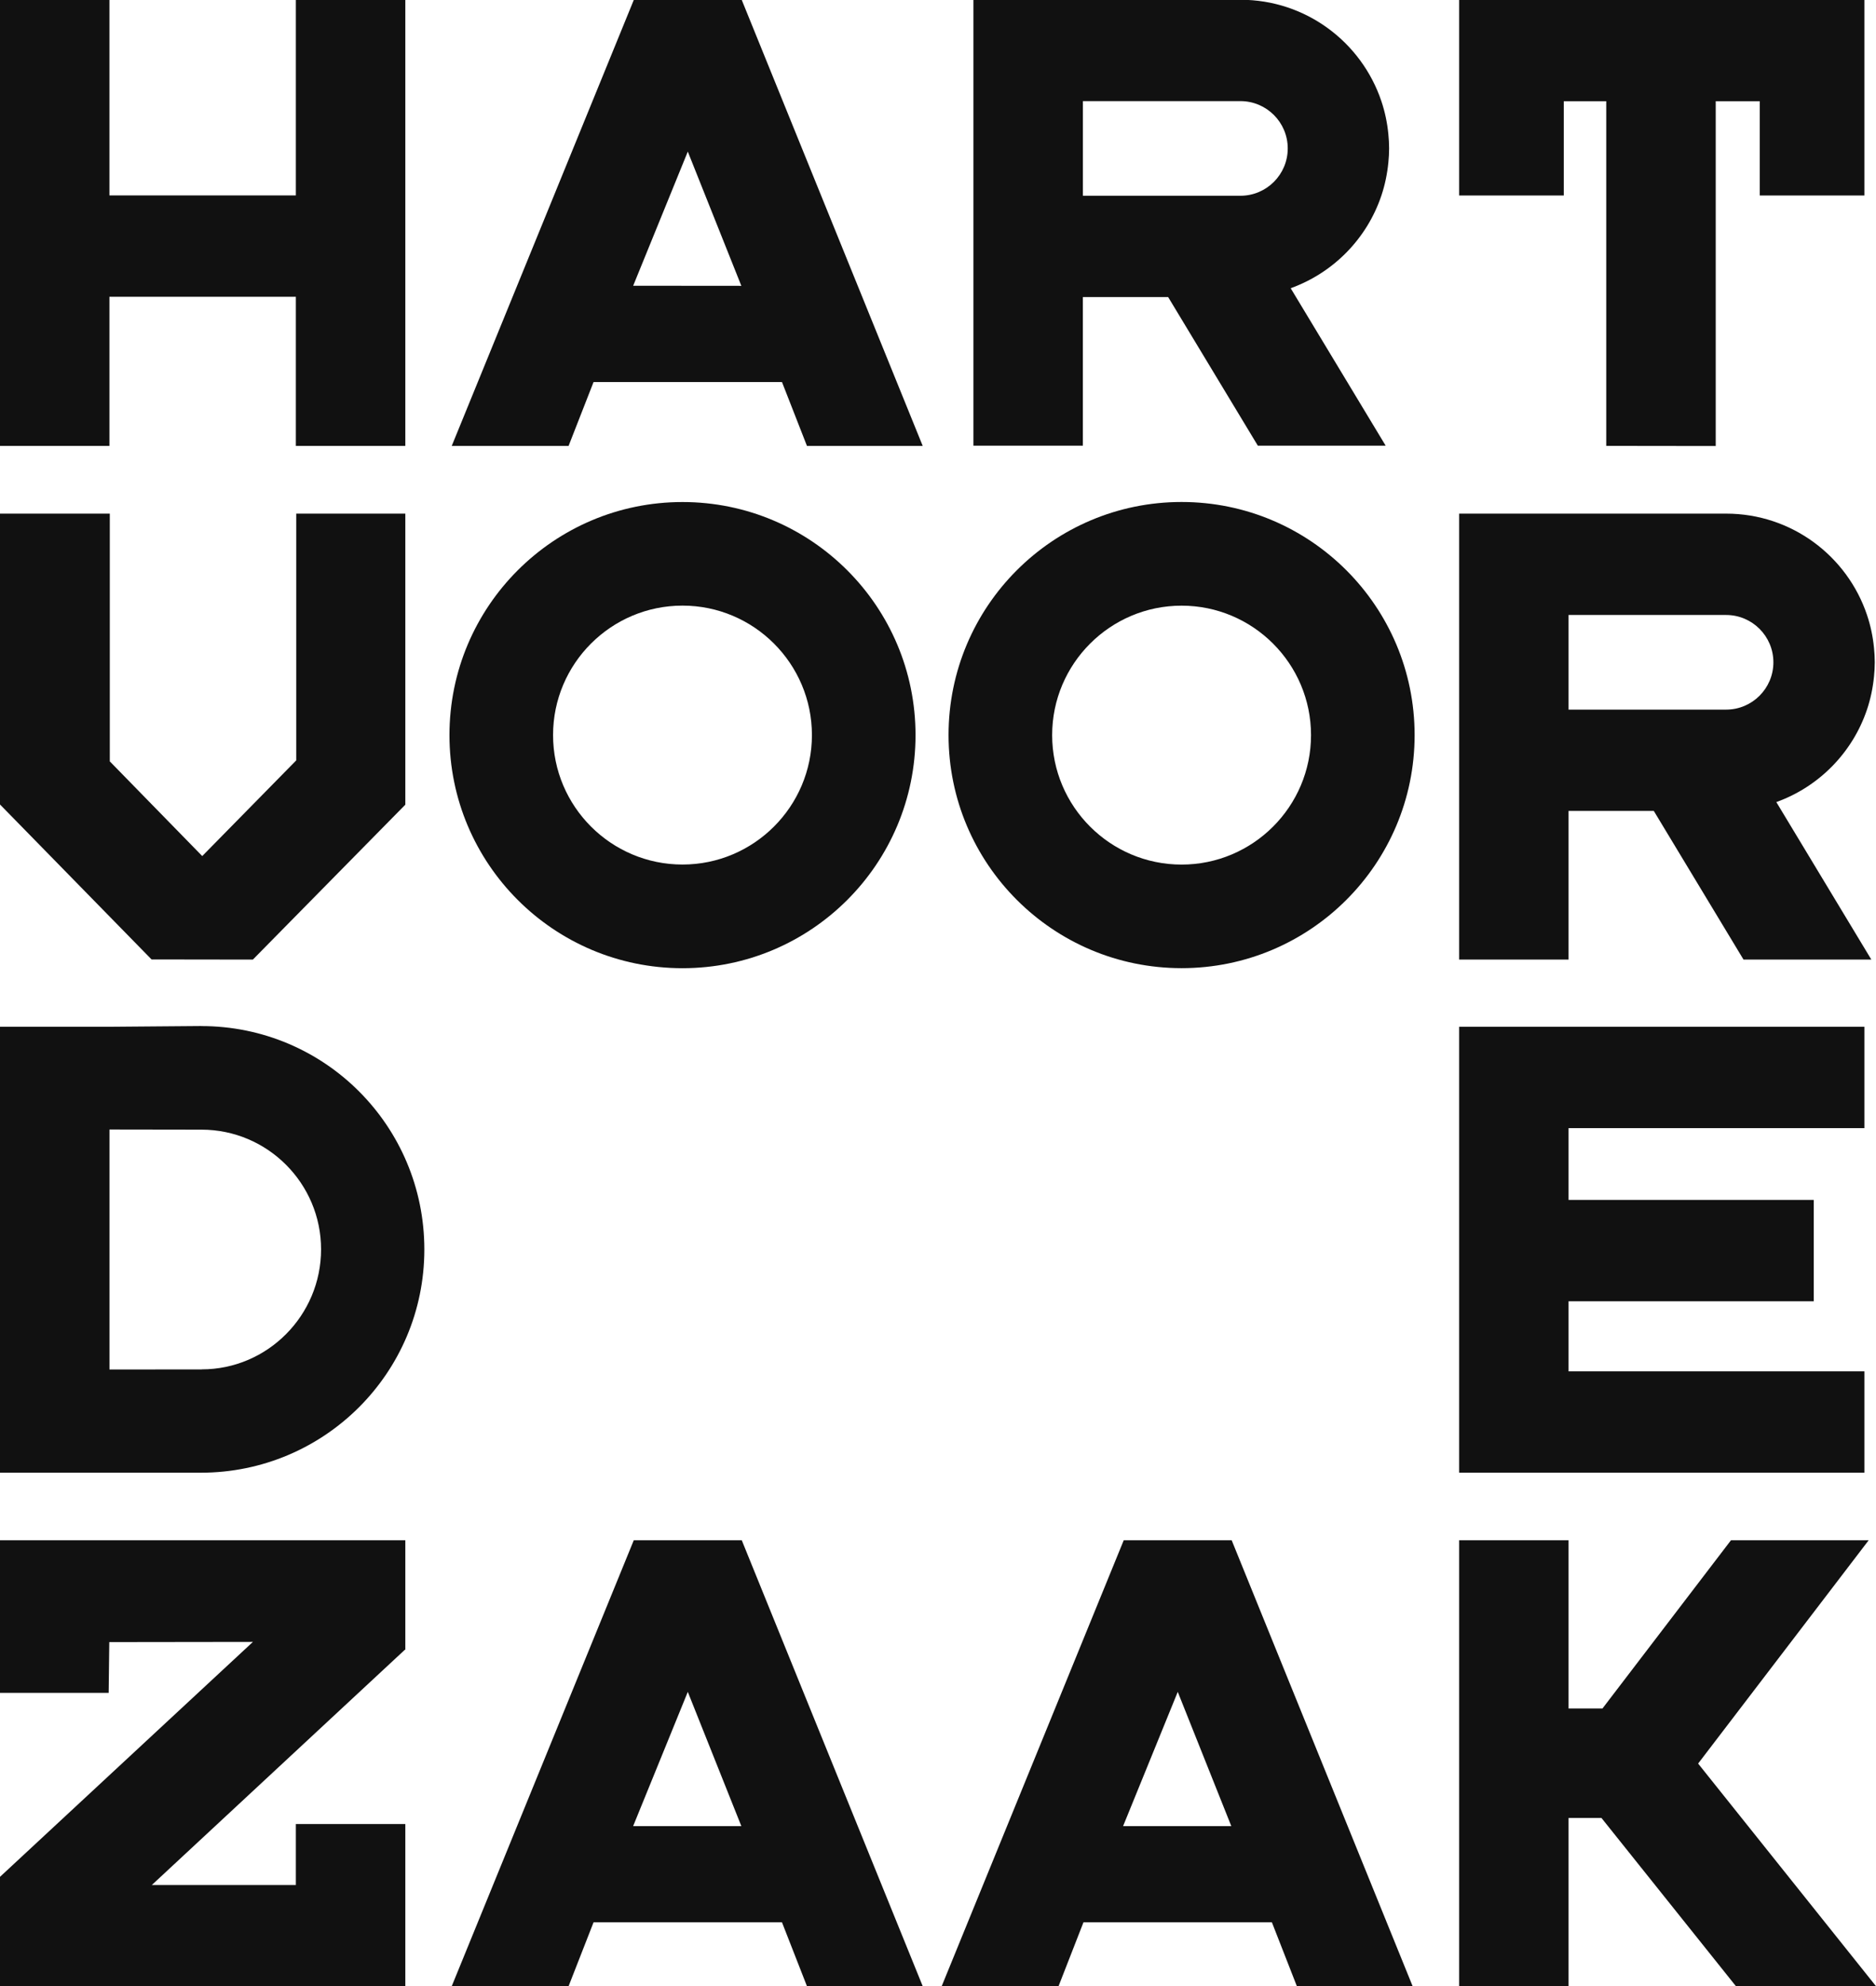 <svg xmlns="http://www.w3.org/2000/svg" version="1.1" viewBox="0 0 396.56 419.76">
  <defs>
    <style>
      .cls-2 {
        fill: #111;
      }
    </style>
  </defs>
  <!-- Generator: Adobe Illustrator 28.7.0, SVG Export Plug-In . SVG Version: 1.2.0 Build 136)  -->
  <g>
    <g id="letters">
      <g>
        <path class="cls-2" d="M133.97,0l-38.48,94.24h24.7s5.28-13.5,5.28-13.5h39.83l5.28,13.5h24.47S156.8,0,156.8,0h-22.83ZM133.84,60.4l11.55-28.36,11.32,28.37-22.86-.02Z"></path>
        <path class="cls-2" d="M133.97,325.52l-38.48,94.24h24.7s5.28-13.5,5.28-13.5h39.83l5.28,13.5h24.47s-38.25-94.24-38.25-94.24h-22.83ZM133.84,385.92l11.55-28.36,11.32,28.37h-22.86Z"></path>
        <path class="cls-2" d="M237.54,325.52l-38.48,94.24h24.7s5.27-13.5,5.27-13.5h39.83l5.28,13.5h24.47s-38.25-94.24-38.25-94.24h-22.83ZM237.41,385.92l11.55-28.36,11.32,28.37h-22.86Z"></path>
        <path class="cls-2" d="M249.77,106.09c-27.21,0-49.26,22.06-49.26,49.26s22.06,49.26,49.26,49.26,49.26-22.06,49.26-49.26-22.06-49.26-49.26-49.26ZM249.77,182.72c-15.09,0-27.36-12.27-27.36-27.36s12.27-27.36,27.36-27.36,27.36,12.27,27.36,27.36-12.27,27.36-27.36,27.36Z"></path>
        <polygon class="cls-2" points="23.13 62.72 62.54 62.72 62.54 94.24 85.68 94.24 85.68 0 62.54 0 62.54 41.3 23.13 41.3 23.13 0 0 0 0 94.24 23.13 94.24 23.13 62.72"></polygon>
        <polygon class="cls-2" points="53.45 202.8 85.68 170.06 85.68 108.55 62.62 108.55 62.62 160.7 42.75 180.92 23.21 160.91 23.21 108.55 .07 108.55 0 108.55 0 170.02 32.04 202.77 53.45 202.8"></polygon>
        <path class="cls-2" d="M42.54,216.84c-1.48,0-19.41.16-19.41.16H0v94.24h23.13s18.44,0,19.31,0c26.1,0,47.26-21.08,47.26-47.18s-21.06-47.21-47.16-47.21ZM42.63,289.41s-12.39.01-19.49.02v-50.72c7.09.01,19.45.03,19.45.03,13.94,0,25.28,11.35,25.28,25.3s-11.32,25.36-25.23,25.36Z"></path>
        <polygon class="cls-2" points="62.54 385.49 62.54 398.38 32.09 398.38 85.59 348.65 85.68 348.65 85.68 348.57 85.68 325.52 0 325.52 0 357.77 22.97 357.77 23.1 347.04 53.46 347 .02 396.63 0 396.63 0 419.76 85.68 419.76 85.68 419.76 85.68 419.76 85.68 385.49 85.68 385.49 62.54 385.49"></polygon>
        <polygon class="cls-2" points="358.96 372.71 395.01 325.52 365.9 325.52 338.74 361.07 331.57 361.07 331.57 325.52 308.44 325.52 308.44 419.76 331.57 419.76 331.57 384.21 338.53 384.21 366.95 419.76 396.56 419.76 358.96 372.71"></polygon>
        <polygon class="cls-2" points="394.11 289.82 331.57 289.82 331.57 275.01 383.4 275.01 383.4 253.59 331.57 253.59 331.57 238.42 394.11 238.42 394.11 217 308.44 217 308.44 311.24 308.44 311.24 394.11 311.24 394.11 289.82"></polygon>
        <path class="cls-2" d="M228.91,62.78h18.02l18.96,31.41h27.02l-20.08-33.28c9.01-3.24,16.11-10.46,19.17-19.56.75-2.23,1.24-4.57,1.48-6.99.1-.99.16-1.99.16-3s-.06-2.01-.16-3c-.23-2.42-.73-4.76-1.48-6.99C287.81,8.92,276.06-.05,262.21-.05h-56.44v94.24h23.13v-31.41ZM228.91,21.37h33.3c5.52,0,10,4.48,10,10s-4.48,10-10,10h-33.3v-19.99Z"></path>
        <path class="cls-2" d="M331.57,171.38h18.02l18.96,31.41h27.02l-20.08-33.28c9.01-3.24,16.11-10.46,19.17-19.56.75-2.23,1.24-4.57,1.48-6.99.1-.99.16-1.99.16-3s-.06-2.01-.16-3c-.23-2.42-.73-4.76-1.48-6.99-4.18-12.45-15.93-21.42-29.78-21.42h-56.44v94.24h23.13v-31.41ZM331.57,129.97h33.3c5.52,0,10,4.48,10,10s-4.48,10-10,10h-33.3v-19.99Z"></path>
        <path class="cls-2" d="M144.27,204.62c27.21,0,49.26-22.06,49.26-49.26s-22.06-49.26-49.26-49.26-49.26,22.06-49.26,49.26,22.06,49.26,49.26,49.26ZM144.27,127.99c15.09,0,27.36,12.27,27.36,27.36s-12.27,27.36-27.36,27.36-27.36-12.27-27.36-27.36,12.27-27.36,27.36-27.36Z"></path>
        <polygon class="cls-2" points="330.56 21.39 339.54 21.39 339.54 94.23 362.68 94.26 362.68 21.39 371.99 21.39 371.99 41.32 394.11 41.32 394.11 -.05 308.44 -.05 308.44 41.32 330.56 41.32 330.56 21.39"></polygon>
      </g>
    </g>
  </g>
</svg>